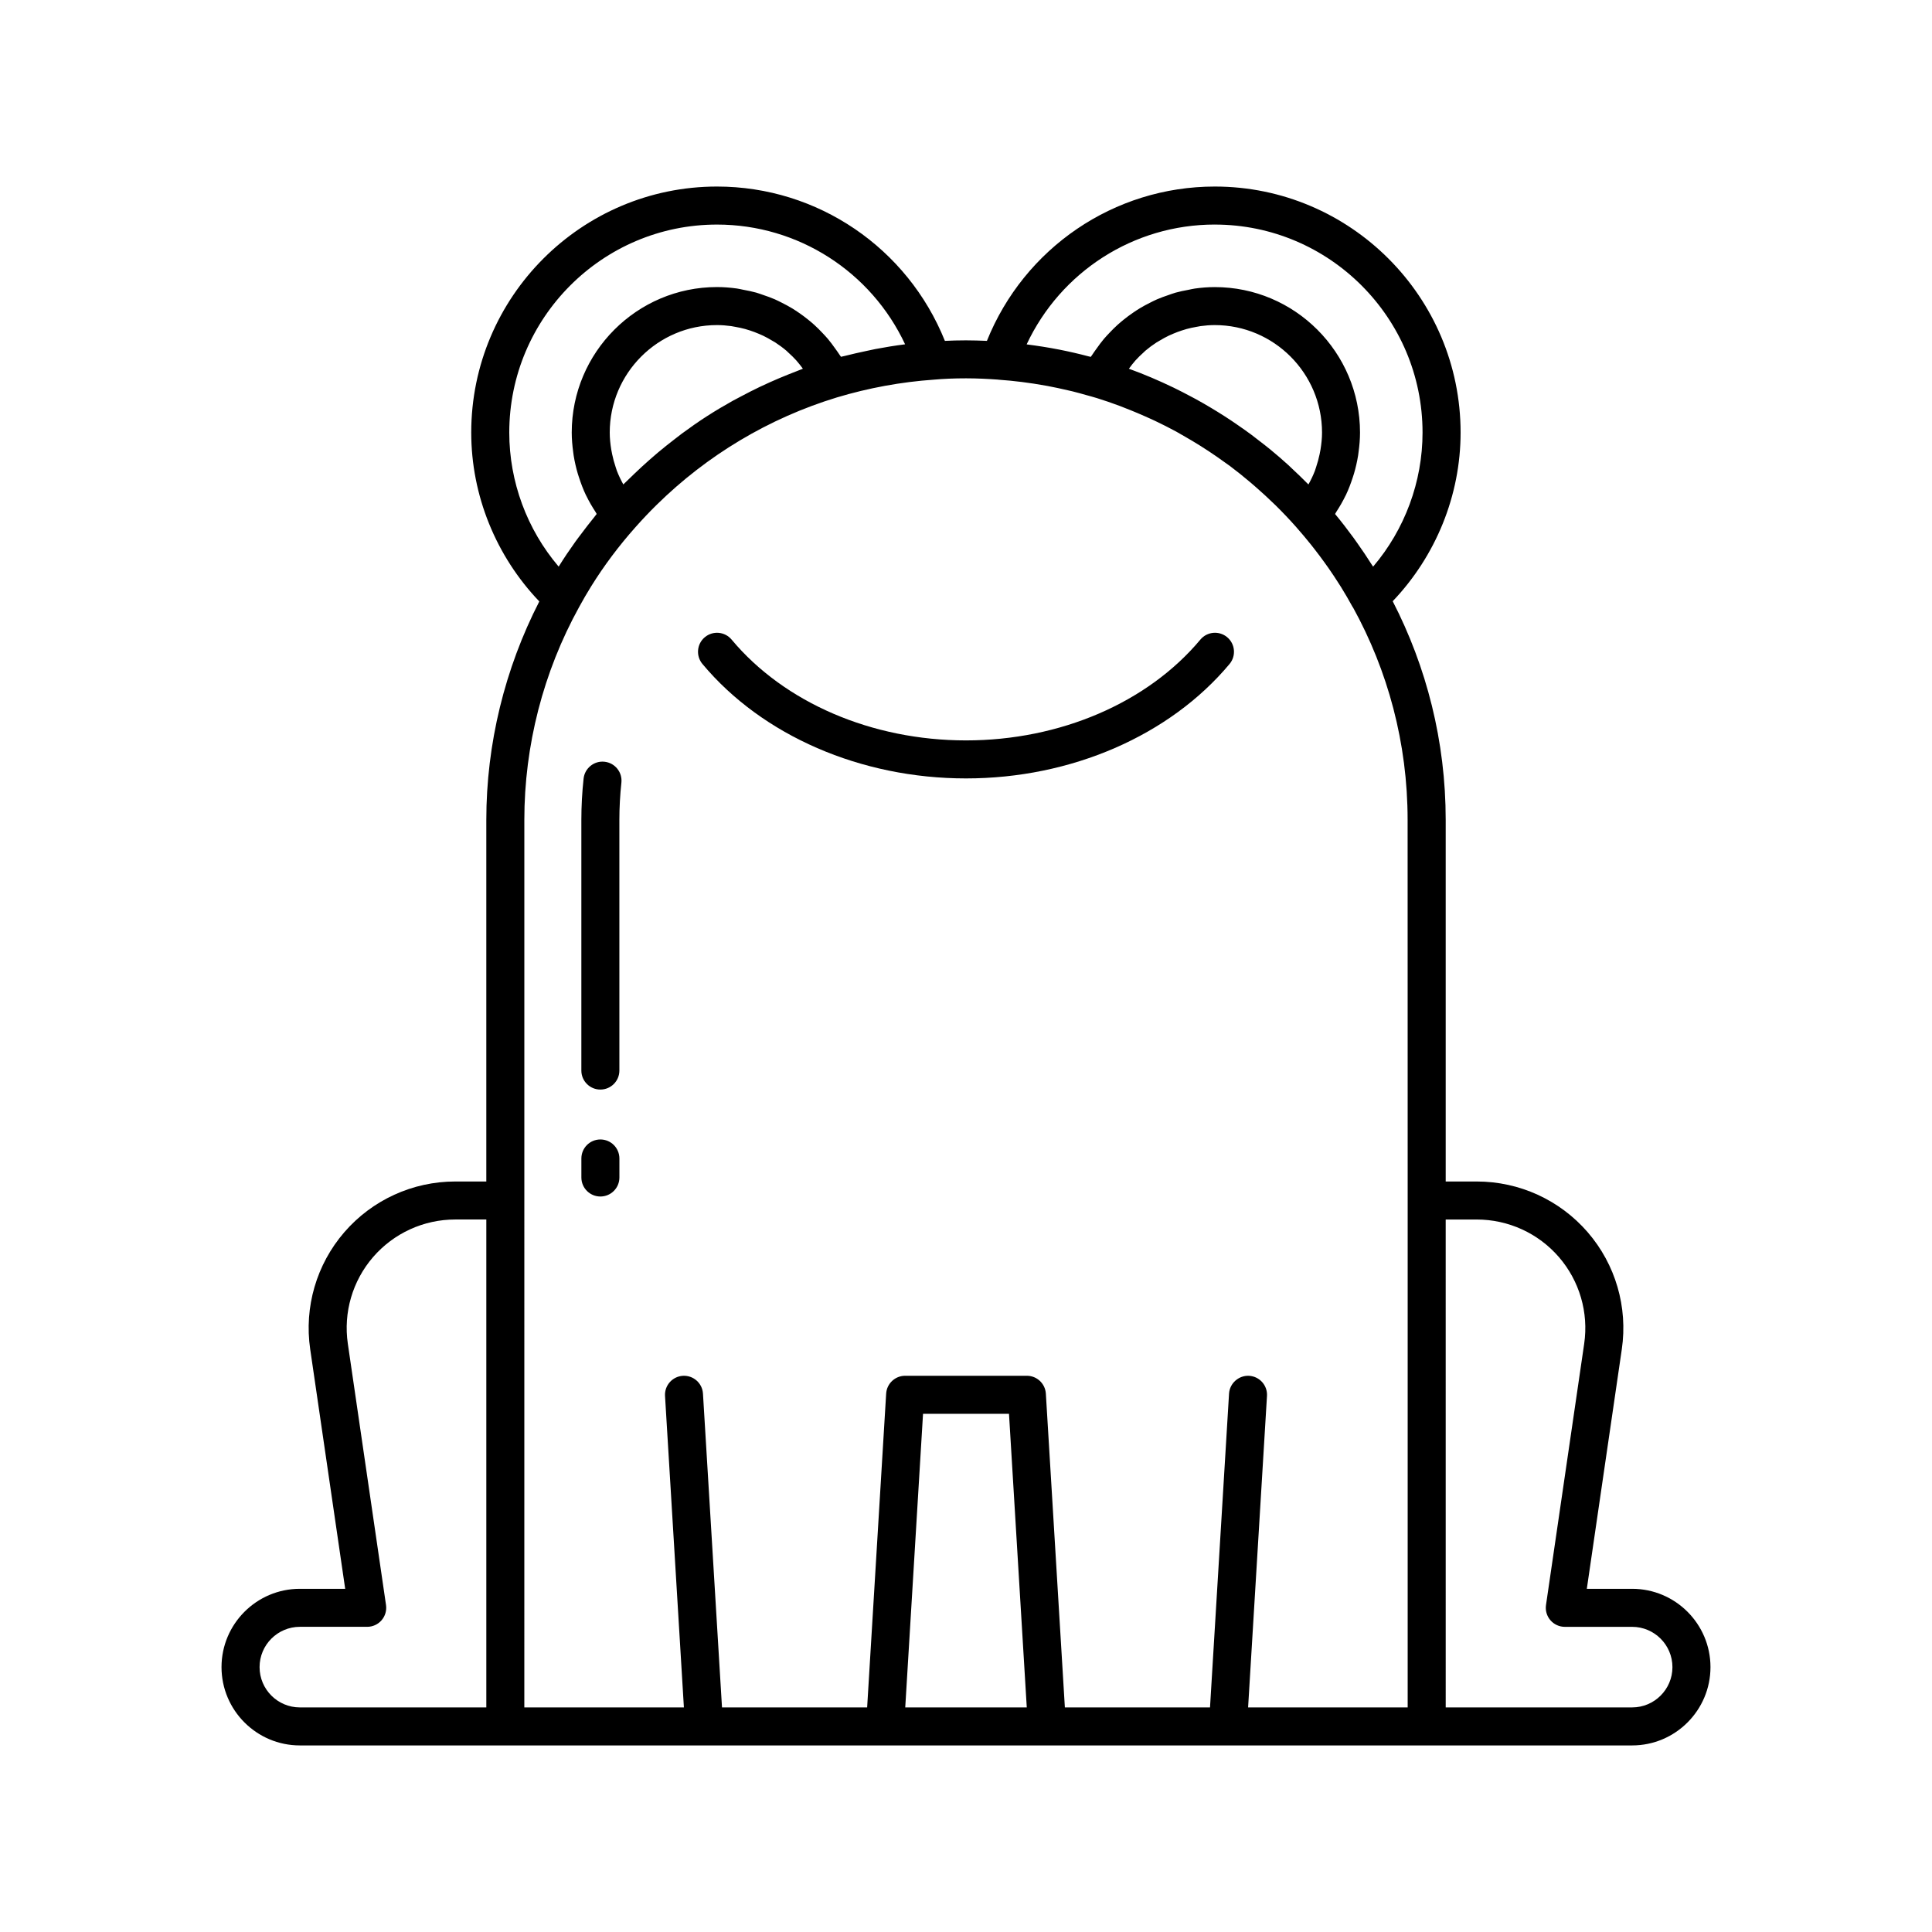 <?xml version="1.0" encoding="UTF-8"?>
<!-- The Best Svg Icon site in the world: iconSvg.co, Visit us! https://iconsvg.co -->
<svg fill="#000000" width="800px" height="800px" version="1.1" viewBox="144 144 512 512" xmlns="http://www.w3.org/2000/svg">
 <g>
  <path d="m303.11 445.97c-2.785 0-5.039 2.254-5.039 5.039v5.039c0 2.781 2.254 5.039 5.039 5.039 2.785 0 5.039-2.254 5.039-5.039v-5.039c-0.004-2.785-2.258-5.039-5.039-5.039z"/>
  <path d="m304.21 345.87c-2.75-0.309-5.25 1.699-5.551 4.465-0.395 3.644-0.594 7.332-0.594 10.957v66.414c0 2.781 2.254 5.039 5.039 5.039 2.785 0 5.039-2.254 5.039-5.039l-0.004-66.414c0-3.266 0.184-6.586 0.535-9.871 0.301-2.766-1.695-5.25-4.465-5.551z"/>
  <path d="m576.54 565.05h-12.016l9.273-63.496c1.633-11.168-1.664-22.469-9.043-31.004-7.387-8.543-18.102-13.441-29.398-13.441h-8.23v-95.816c0-20.871-5.09-40.566-14.043-57.961 11.434-12 17.992-28.047 17.992-44.707-0.004-35.945-29.223-65.188-65.141-65.188-26.719 0-50.492 16.289-60.391 40.898-1.848-0.078-3.699-0.141-5.566-0.141-1.98 0-3.812 0.055-5.57 0.141-9.898-24.609-33.672-40.898-60.387-40.898-35.918 0-65.137 29.242-65.137 65.188 0 16.691 6.57 32.758 18.039 44.762-9.16 17.852-14.043 37.77-14.043 57.906v95.816h-8.23c-11.297 0-22.012 4.898-29.398 13.441-7.379 8.535-10.676 19.836-9.043 31.004l9.273 63.496h-12.016c-11.445 0-20.758 9.312-20.758 20.754 0.004 11.445 9.316 20.754 20.762 20.754h353.07c11.445 0 20.758-9.312 20.758-20.754 0-11.441-9.316-20.754-20.758-20.754zm-303.66 31.434h-49.41c-5.891 0-10.68-4.789-10.68-10.68 0-5.891 4.793-10.68 10.68-10.68h17.844c1.461 0 2.856-0.637 3.812-1.746 0.953-1.105 1.383-2.574 1.172-4.023l-10.121-69.262c-1.207-8.27 1.234-16.637 6.695-22.957 5.473-6.328 13.406-9.957 21.777-9.957h8.23zm193.05-392.97c30.363 0 55.059 24.723 55.059 55.113 0 13.051-4.715 25.691-13.098 35.543-0.125-0.203-0.273-0.398-0.402-0.598-1.195-1.891-2.441-3.746-3.734-5.566-0.367-0.52-0.73-1.043-1.109-1.559-1.551-2.121-3.152-4.203-4.832-6.223 0 0 0-0.004-0.004-0.004 0.113-0.168 0.188-0.352 0.297-0.523 0.895-1.367 1.715-2.777 2.426-4.238 0.043-0.09 0.098-0.18 0.145-0.27 0.727-1.527 1.32-3.109 1.84-4.719 0.102-0.309 0.203-0.613 0.297-0.926 0.465-1.578 0.836-3.188 1.098-4.82 0.047-0.305 0.082-0.605 0.121-0.91 0.234-1.711 0.387-3.438 0.387-5.18 0-21.254-17.27-38.547-38.496-38.547-1.785 0-3.547 0.141-5.285 0.387-0.574 0.078-1.125 0.23-1.691 0.336-1.152 0.215-2.297 0.438-3.418 0.754-0.656 0.188-1.289 0.43-1.938 0.652-0.996 0.34-1.984 0.688-2.945 1.105-0.66 0.285-1.293 0.613-1.934 0.938-0.902 0.453-1.793 0.926-2.656 1.449-0.625 0.379-1.23 0.781-1.832 1.195-0.824 0.566-1.621 1.156-2.402 1.785-0.57 0.461-1.129 0.926-1.676 1.422-0.75 0.676-1.457 1.395-2.152 2.129-0.496 0.523-0.992 1.043-1.457 1.594-0.68 0.805-1.301 1.656-1.914 2.523-0.398 0.562-0.812 1.102-1.18 1.688-0.117 0.184-0.262 0.348-0.375 0.535-0.207-0.055-0.418-0.09-0.625-0.145-2.566-0.68-5.164-1.273-7.789-1.793-0.066-0.012-0.133-0.023-0.199-0.035-2.684-0.523-5.398-0.949-8.141-1.301-0.082-0.012-0.16-0.027-0.242-0.039 9.02-19.234 28.32-31.754 49.859-31.754zm28.422 55.113c0 1.512-0.164 3.008-0.398 4.484-0.066 0.422-0.156 0.844-0.242 1.262-0.238 1.148-0.547 2.281-0.922 3.391-0.113 0.336-0.203 0.68-0.332 1.012-0.473 1.242-1.062 2.441-1.707 3.609-0.102-0.105-0.215-0.199-0.316-0.305-1.262-1.277-2.555-2.523-3.871-3.746-0.371-0.344-0.723-0.707-1.098-1.047-1.562-1.422-3.16-2.801-4.793-4.144-0.969-0.801-1.969-1.559-2.961-2.328-0.707-0.547-1.406-1.105-2.129-1.641-1.125-0.836-2.269-1.637-3.422-2.434-0.605-0.418-1.211-0.84-1.824-1.25-1.23-0.82-2.477-1.617-3.734-2.394-0.539-0.332-1.086-0.66-1.629-0.988-1.344-0.805-2.695-1.59-4.07-2.34-0.418-0.23-0.844-0.445-1.266-0.672-1.512-0.805-3.027-1.598-4.57-2.344-0.031-0.016-0.062-0.027-0.094-0.043-3.848-1.852-7.781-3.539-11.809-4.992 0.293-0.398 0.582-0.801 0.898-1.184 0.277-0.336 0.543-0.68 0.832-1 0.676-0.746 1.395-1.445 2.141-2.113 0.168-0.148 0.316-0.32 0.488-0.465 0.938-0.797 1.926-1.527 2.957-2.195 0.277-0.18 0.574-0.332 0.859-0.504 0.773-0.465 1.559-0.902 2.371-1.293 0.387-0.188 0.785-0.352 1.18-0.52 0.754-0.32 1.52-0.609 2.305-0.863 0.422-0.137 0.844-0.273 1.273-0.391 0.828-0.227 1.672-0.406 2.523-0.555 0.387-0.07 0.77-0.156 1.16-0.211 1.242-0.168 2.5-0.273 3.777-0.273 15.672 0.004 28.422 12.777 28.422 28.477zm-215.39 0c0-30.391 24.699-55.113 55.059-55.113 21.535 0 40.84 12.516 49.84 31.73-0.031 0.004-0.062 0.012-0.09 0.016-2.609 0.328-5.215 0.758-7.816 1.25-0.812 0.152-1.617 0.344-2.426 0.516-1.816 0.383-3.629 0.789-5.438 1.25-0.406 0.105-0.816 0.172-1.223 0.281-0.113-0.188-0.258-0.352-0.375-0.535-0.367-0.582-0.781-1.125-1.18-1.684-0.613-0.867-1.238-1.719-1.918-2.527-0.465-0.551-0.957-1.066-1.449-1.586-0.699-0.742-1.41-1.461-2.164-2.141-0.539-0.488-1.094-0.953-1.66-1.406-0.785-0.633-1.59-1.23-2.422-1.801-0.598-0.41-1.195-0.805-1.812-1.18-0.871-0.527-1.766-1.004-2.68-1.461-0.633-0.316-1.258-0.641-1.91-0.926-0.969-0.422-1.965-0.773-2.969-1.113-0.641-0.219-1.266-0.461-1.914-0.645-1.125-0.316-2.277-0.543-3.434-0.758-0.562-0.105-1.109-0.254-1.68-0.332-1.738-0.242-3.5-0.387-5.285-0.387-21.23 0-38.5 17.293-38.5 38.547 0 1.742 0.156 3.469 0.387 5.18 0.043 0.305 0.074 0.609 0.121 0.91 0.262 1.633 0.629 3.242 1.098 4.82 0.094 0.312 0.195 0.617 0.297 0.926 0.52 1.609 1.113 3.191 1.84 4.719 0.043 0.094 0.098 0.18 0.145 0.27 0.711 1.465 1.531 2.871 2.426 4.238 0.109 0.168 0.188 0.355 0.297 0.523-0.277 0.332-0.52 0.688-0.793 1.023-1.152 1.41-2.254 2.848-3.336 4.297-0.512 0.684-1.039 1.355-1.531 2.047-1.535 2.144-3.008 4.32-4.383 6.539-0.008 0.016-0.02 0.031-0.031 0.043-8.383-9.84-13.09-22.48-13.09-35.531zm77.816-16.91c-0.402 0.145-0.797 0.32-1.199 0.473-0.895 0.332-1.777 0.695-2.664 1.047-1.641 0.656-3.269 1.34-4.879 2.062-0.895 0.402-1.781 0.805-2.668 1.227-1.66 0.793-3.293 1.629-4.918 2.492-0.754 0.402-1.516 0.785-2.262 1.199-2.289 1.277-4.543 2.609-6.746 4.027-0.047 0.027-0.094 0.055-0.141 0.086-2.238 1.445-4.422 2.977-6.57 4.559-0.699 0.516-1.371 1.059-2.062 1.59-1.449 1.117-2.883 2.254-4.289 3.434-0.758 0.637-1.504 1.285-2.246 1.941-1.332 1.172-2.633 2.375-3.918 3.602-0.688 0.66-1.383 1.312-2.055 1.988-0.32 0.32-0.656 0.617-0.973 0.938-0.645-1.168-1.23-2.367-1.707-3.609-0.125-0.332-0.219-0.676-0.332-1.012-0.375-1.109-0.684-2.242-0.922-3.394-0.086-0.418-0.176-0.832-0.242-1.254-0.238-1.48-0.398-2.977-0.398-4.488 0-15.699 12.754-28.473 28.422-28.473 1.273 0 2.531 0.105 3.773 0.273 0.395 0.055 0.777 0.141 1.168 0.211 0.844 0.152 1.684 0.328 2.508 0.551 0.438 0.121 0.863 0.258 1.293 0.395 0.773 0.25 1.527 0.539 2.273 0.852 0.406 0.172 0.812 0.34 1.211 0.531 0.797 0.383 1.57 0.816 2.328 1.27 0.297 0.18 0.609 0.336 0.902 0.527 1.023 0.668 2.008 1.391 2.941 2.184 0.184 0.156 0.348 0.34 0.531 0.504 0.734 0.656 1.438 1.344 2.102 2.078 0.293 0.324 0.562 0.672 0.84 1.012 0.32 0.383 0.605 0.785 0.898 1.18zm27.121 354.77 4.715-77.816h22.781l4.711 77.816zm133.15-134.34v134.34h-42.289l5.004-82.547c0.168-2.777-1.949-5.164-4.723-5.332-2.707-0.168-5.164 1.945-5.332 4.723l-5.043 83.156h-38.465l-5.039-83.156c-0.164-2.66-2.367-4.734-5.027-4.734h-32.266c-2.66 0-4.867 2.074-5.027 4.734l-5.039 83.156h-38.465l-5.043-83.156c-0.168-2.777-2.543-4.887-5.332-4.723-2.773 0.168-4.891 2.555-4.723 5.332l5 82.547h-42.289l0.004-134.34v-100.86c0-19.699 5.012-39.191 14.52-56.414 1.012-1.863 2.082-3.703 3.211-5.519 3.391-5.449 7.305-10.68 11.691-15.609 1.797-2.031 3.656-3.996 5.578-5.887 13.445-13.25 29.836-23.051 47.836-28.535 8.418-2.523 17.023-4.102 25.688-4.707 2.598-0.234 5.379-0.352 8.547-0.352 2.856 0 5.68 0.141 8.484 0.34 0.023 0.004 0.043 0.02 0.066 0.02 4.176 0.289 8.367 0.824 12.535 1.578 0.18 0.035 0.363 0.062 0.543 0.098 1.77 0.328 3.531 0.715 5.293 1.125 0.434 0.102 0.875 0.195 1.309 0.301 1.227 0.301 2.445 0.648 3.668 0.992 0.926 0.262 1.859 0.504 2.777 0.789 2.043 0.633 4.059 1.336 6.055 2.078 0.965 0.359 1.918 0.75 2.871 1.133 1.234 0.496 2.461 1.016 3.676 1.555 0.961 0.426 1.922 0.848 2.871 1.301 1.852 0.883 3.688 1.805 5.488 2.781 0.816 0.445 1.613 0.926 2.418 1.387 1.277 0.734 2.543 1.48 3.789 2.262 0.816 0.512 1.629 1.031 2.434 1.562 1.484 0.98 2.949 1.996 4.391 3.047 0.426 0.309 0.867 0.602 1.285 0.914 1.855 1.391 3.664 2.852 5.438 4.356 0.473 0.398 0.934 0.805 1.398 1.211 1.637 1.43 3.242 2.894 4.801 4.418 0.16 0.156 0.328 0.309 0.488 0.465 1.855 1.832 3.656 3.731 5.394 5.695 0.098 0.109 0.191 0.223 0.289 0.336 1.234 1.395 2.422 2.816 3.578 4.258 0.328 0.406 0.648 0.82 0.969 1.23 0.934 1.199 1.84 2.41 2.723 3.637 0.355 0.492 0.711 0.988 1.059 1.488 0.949 1.367 1.871 2.75 2.75 4.148 0.168 0.262 0.34 0.52 0.504 0.785 1.082 1.75 2.117 3.519 3.09 5.309 0.027 0.047 0.078 0.074 0.105 0.121 9.211 16.715 14.469 35.898 14.469 56.293zm59.488 134.34h-49.41l-0.004-129.3h8.23c8.367 0 16.305 3.629 21.777 9.957 5.461 6.32 7.902 14.688 6.695 22.957l-10.121 69.262c-0.211 1.445 0.215 2.914 1.172 4.023 0.961 1.105 2.352 1.746 3.812 1.746h17.844c5.891 0 10.68 4.789 10.68 10.68 0.004 5.883-4.789 10.672-10.676 10.672z"/>
  <path d="m462.11 313.5c-13.973 16.73-37.195 26.715-62.113 26.715s-48.141-9.984-62.113-26.715c-1.785-2.133-4.953-2.422-7.098-0.637-2.137 1.785-2.414 4.961-0.633 7.098 15.859 18.992 41.969 30.328 69.844 30.328 27.871 0 53.98-11.34 69.848-30.328 1.781-2.137 1.5-5.312-0.633-7.098-2.141-1.785-5.316-1.5-7.102 0.637z"/>
 </g>
</svg>